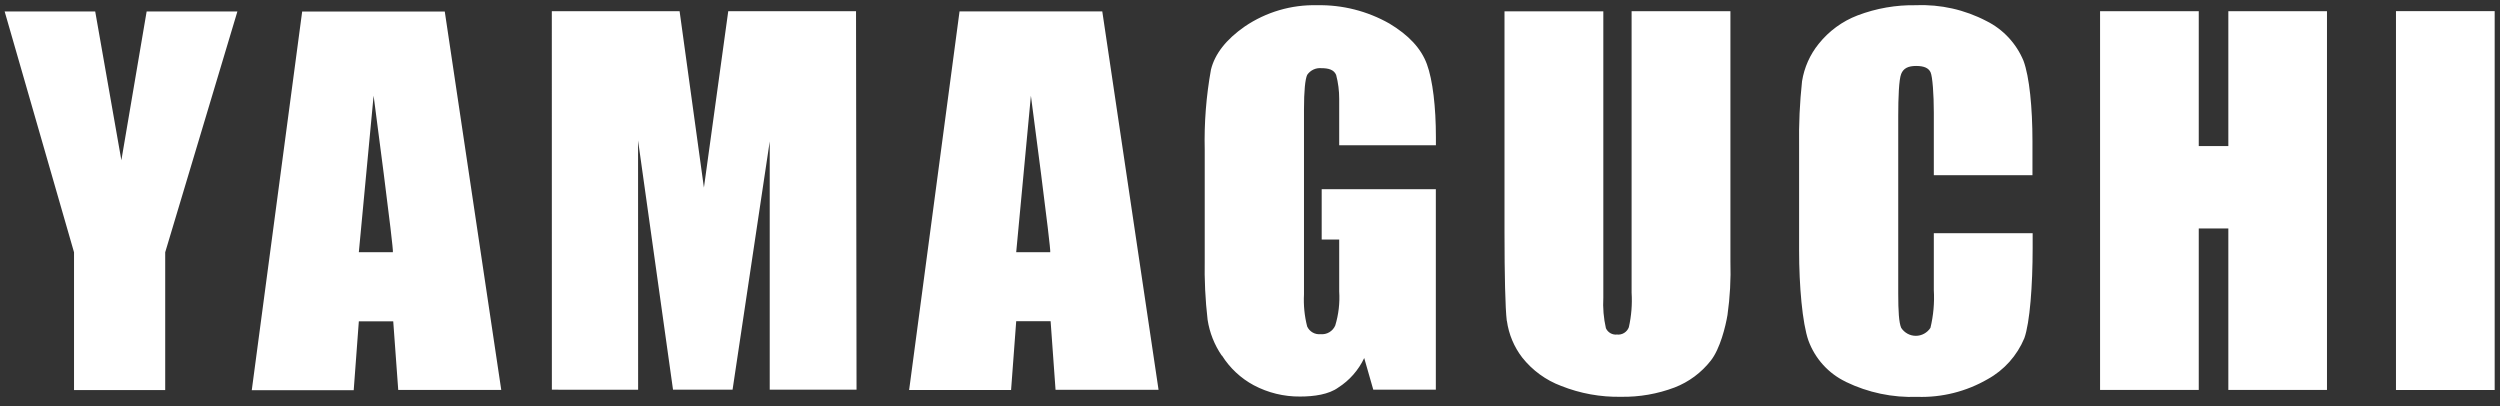 <svg width="197" height="32" viewBox="0 0 197 32" fill="none" xmlns="http://www.w3.org/2000/svg">
<rect x="0" y="0" width="197" height="32" fill="#333333" stroke="none"/>
<path fill-rule="evenodd" clip-rule="evenodd" d="M151.084 31.272C149.14 31.346 147.206 30.941 145.451 30.09H145.461C144.092 29.439 143.03 28.271 142.504 26.836C142.021 25.448 141.769 22.514 141.769 19.735V11.48C141.742 9.784 141.819 8.087 142.001 6.4C142.174 5.319 142.626 4.303 143.312 3.456C144.117 2.447 145.174 1.674 146.373 1.215C147.848 0.653 149.415 0.38 150.991 0.412C152.911 0.334 154.818 0.762 156.525 1.654C157.845 2.307 158.885 3.422 159.453 4.793C159.916 6.041 160.158 8.476 160.158 11.126V13.806H152.385V8.87C152.385 7.448 152.282 6.026 152.129 5.696C151.976 5.367 151.626 5.197 150.991 5.197C150.355 5.197 149.99 5.387 149.813 5.826C149.635 6.265 149.581 7.698 149.581 9.135V23.143C149.581 24.52 149.635 25.419 149.813 25.833C149.938 26.026 150.109 26.185 150.311 26.295C150.512 26.405 150.737 26.463 150.966 26.463C151.195 26.463 151.42 26.405 151.621 26.295C151.823 26.185 151.994 26.026 152.119 25.833C152.353 24.864 152.443 23.864 152.385 22.869V18.377H160.173V19.545C160.173 22.474 159.956 25.428 159.517 26.651C158.942 28.028 157.922 29.167 156.624 29.88C154.94 30.853 153.022 31.335 151.084 31.272ZM188.803 0.876H196.58V30.733H188.803V0.876ZM118.743 25.284C118.889 26.337 119.305 27.334 119.95 28.173C120.753 29.186 121.813 29.959 123.016 30.409C124.521 31.008 126.129 31.3 127.747 31.267C129.183 31.291 130.611 31.042 131.956 30.534C133.078 30.101 134.064 29.37 134.81 28.418C135.549 27.48 135.978 25.708 136.126 24.82C136.324 23.417 136.401 21.999 136.357 20.583V0.881H128.57V23.063C128.627 23.977 128.554 24.895 128.353 25.788C128.282 25.975 128.151 26.132 127.982 26.236C127.812 26.34 127.614 26.384 127.417 26.362C127.238 26.382 127.058 26.344 126.901 26.255C126.745 26.165 126.62 26.028 126.545 25.863C126.365 25.07 126.297 24.255 126.342 23.442V0.891H118.555V18.357C118.555 21.626 118.614 24.271 118.733 25.274L118.743 25.284ZM35.048 0.911H23.811L19.839 30.748H27.872L28.276 25.319H30.987L31.381 30.728H39.499L35.048 0.911ZM30.958 19.874H28.276L29.44 7.538C29.44 7.538 31.061 19.804 30.958 19.874ZM173.262 18.003H175.593V30.728H183.366V0.881H175.593V11.51H173.262V0.881H165.485V30.728H173.262V18.003ZM50.284 30.713L50.279 11.071L53.034 30.708H57.726L60.654 11.146V30.708H67.495L67.455 0.881H57.386L55.469 14.784L53.552 0.881H43.483L43.487 30.708L50.284 30.713ZM13.018 30.738H5.833V19.879L0.367 0.906H7.503L9.564 12.628L11.555 0.906H18.706L13.018 19.879V30.738ZM80.077 25.309H82.788L83.177 30.718H91.294L86.859 0.896H75.612L71.639 30.733H79.673L80.077 25.309ZM81.235 7.543C81.235 7.543 82.857 19.814 82.758 19.874H80.077L81.235 7.543ZM98.791 30.354C97.774 29.806 96.913 29.002 96.293 28.018H96.273C95.696 27.176 95.315 26.212 95.159 25.199C94.977 23.626 94.901 22.042 94.932 20.458V11.815C94.882 9.692 95.048 7.57 95.425 5.482C95.731 4.249 96.613 3.111 98.092 2.083C99.773 0.945 101.762 0.361 103.784 0.412C105.776 0.371 107.743 0.868 109.482 1.854C110.995 2.762 111.976 3.8 112.439 5.053C112.902 6.305 113.149 8.461 113.149 10.797V11.445H105.529V9.045V7.797C105.531 7.157 105.45 6.52 105.287 5.901C105.11 5.487 104.681 5.372 104.124 5.372C103.908 5.352 103.691 5.39 103.494 5.483C103.297 5.576 103.129 5.72 103.005 5.901C102.848 6.245 102.754 7.164 102.754 8.621V23.198C102.709 24.049 102.794 24.903 103.005 25.728C103.097 25.928 103.248 26.093 103.437 26.201C103.626 26.31 103.844 26.355 104.06 26.332C104.3 26.357 104.541 26.304 104.749 26.181C104.957 26.058 105.122 25.872 105.218 25.648C105.482 24.78 105.587 23.87 105.529 22.963V18.876H104.149V14.909H113.144V30.708H108.215L107.5 28.213C107.049 29.168 106.34 29.975 105.455 30.539C104.711 31.083 103.548 31.247 102.449 31.247C101.175 31.26 99.919 30.953 98.791 30.354Z" fill="white"/>
</svg>
